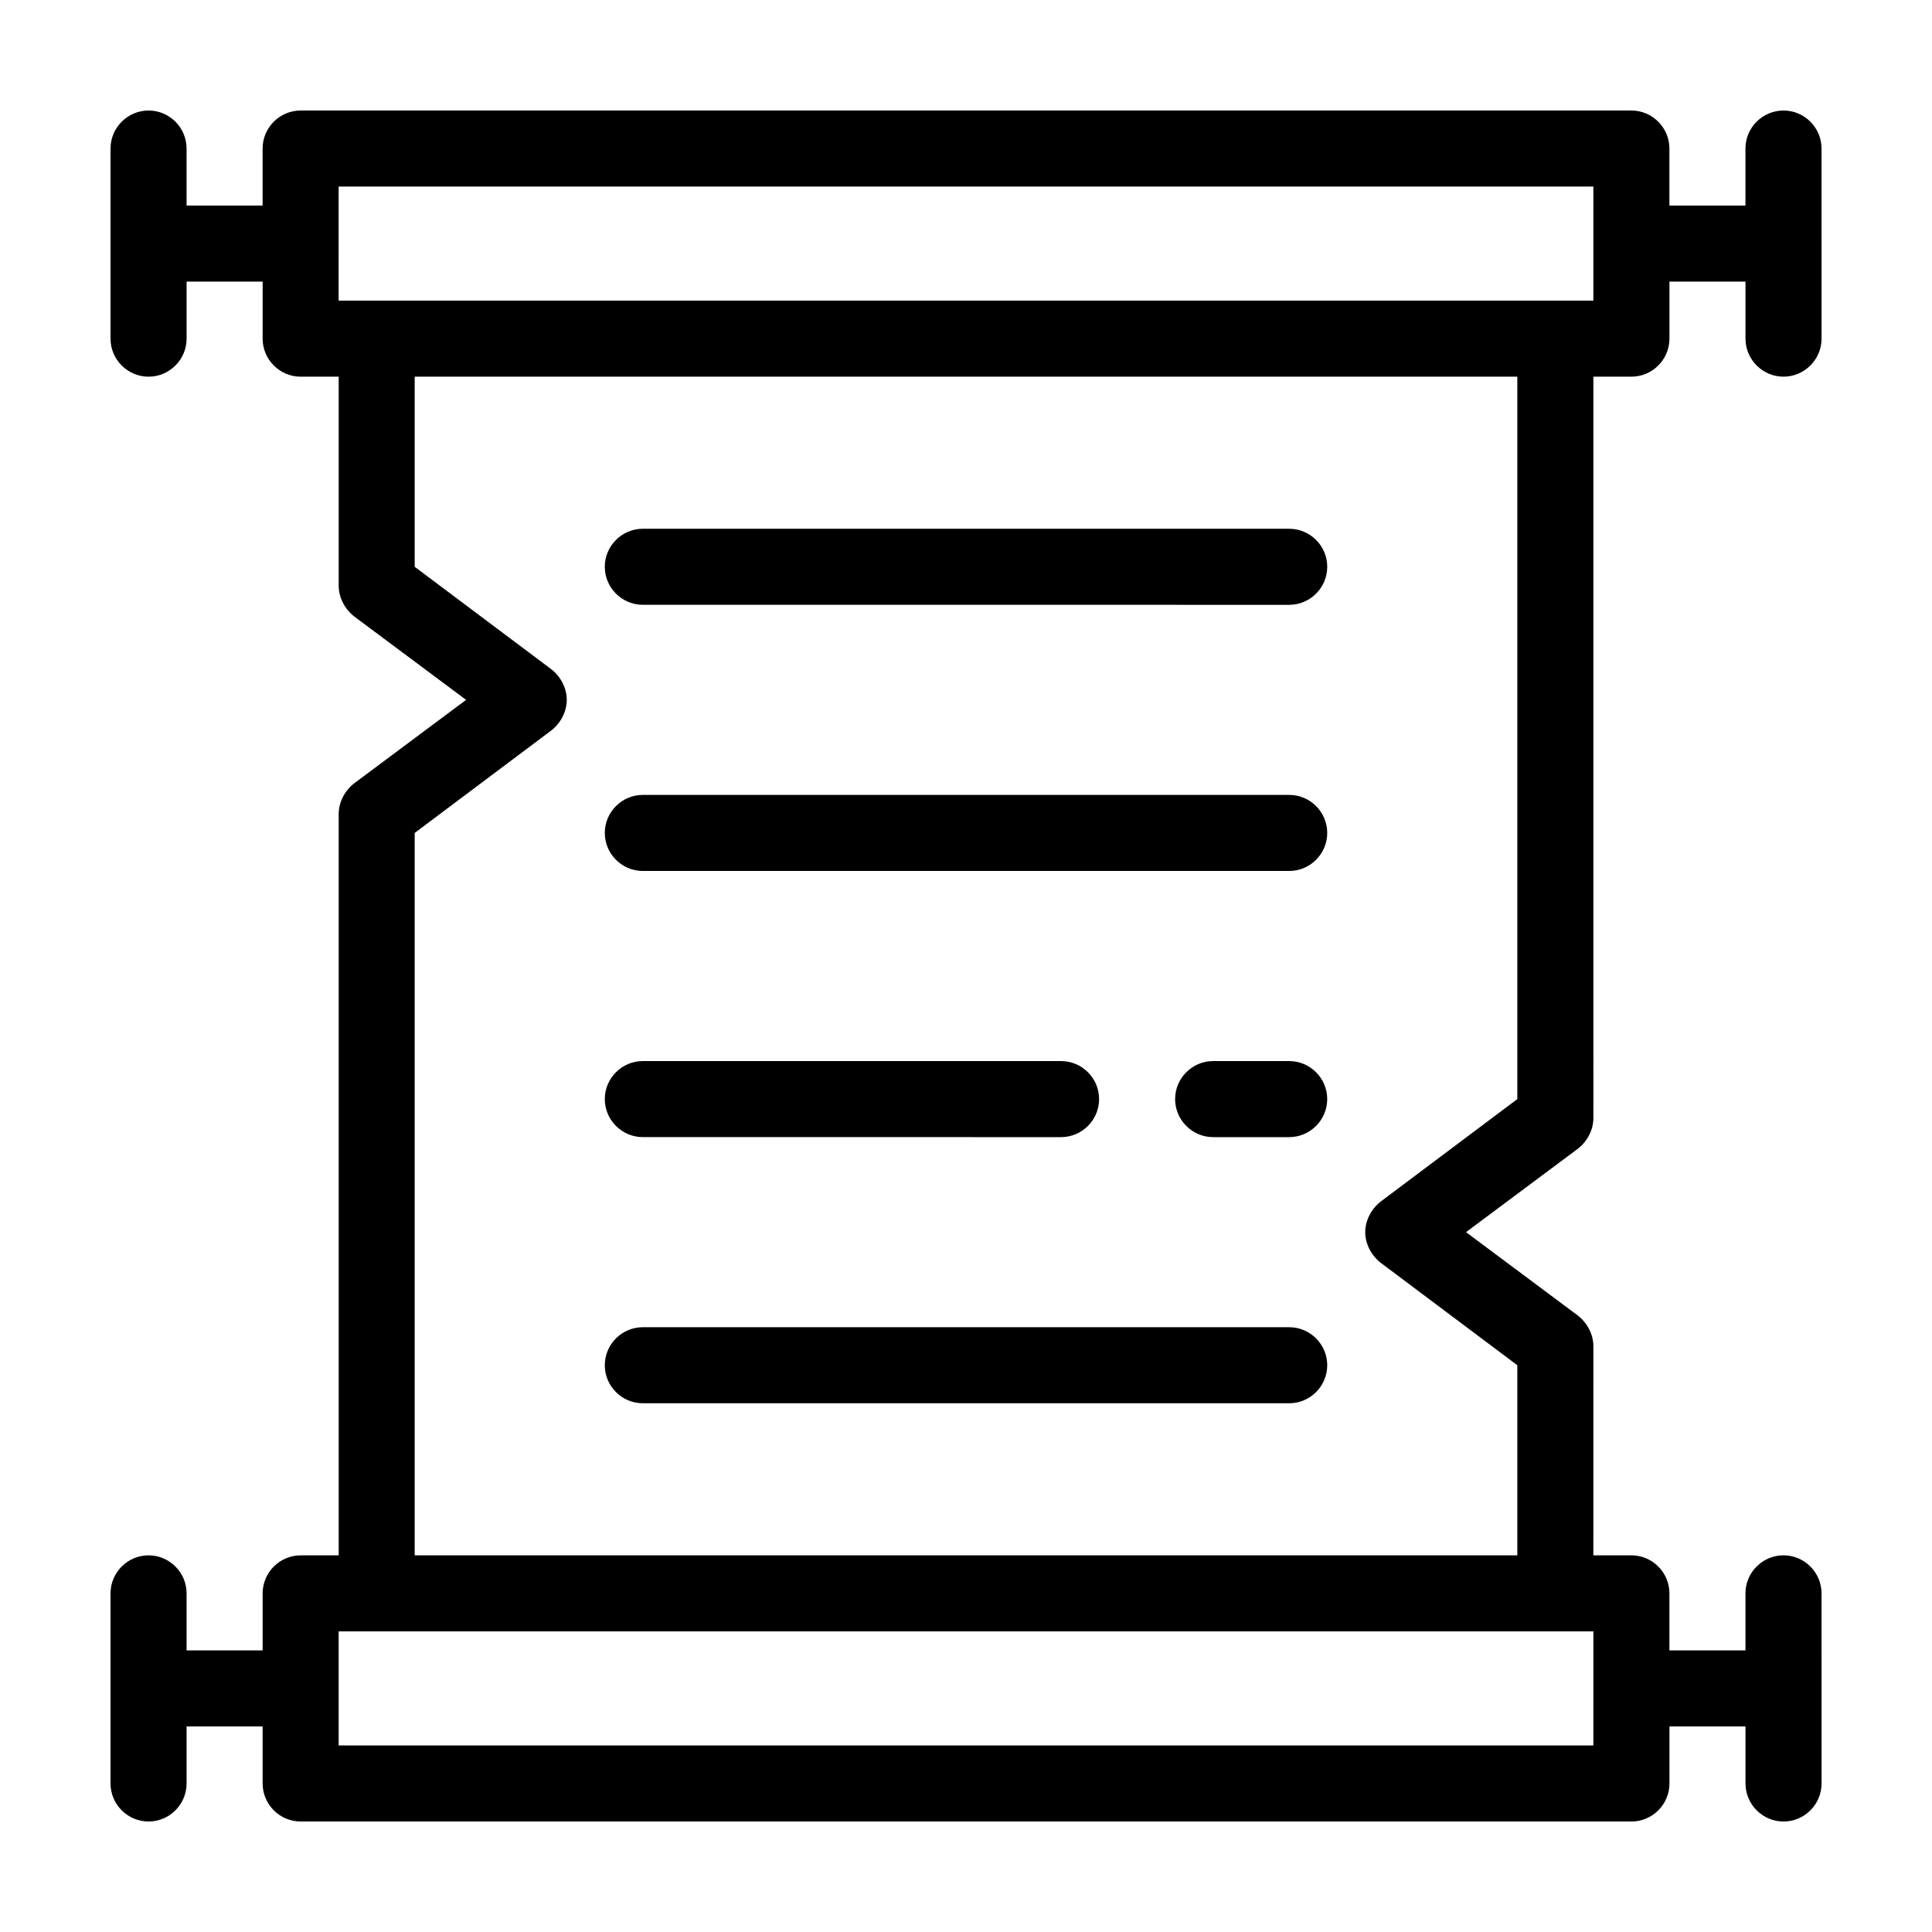 <?xml version="1.0" encoding="UTF-8"?>
<!-- Uploaded to: ICON Repo, www.iconrepo.com, Generator: ICON Repo Mixer Tools -->
<svg fill="#000000" width="800px" height="800px" version="1.1" viewBox="144 144 512 512" xmlns="http://www.w3.org/2000/svg">
 <path d="m616.64 173.29c-5.543 0-10.078 4.535-10.078 10.078v15.113h-20.152v-15.117c0-5.543-4.535-10.078-10.078-10.078l-352.66 0.004c-5.543 0-10.078 4.535-10.078 10.078v15.113h-20.148v-15.117c0-5.543-4.535-10.078-10.078-10.078-5.539 0.004-10.074 4.539-10.074 10.078v50.383c0 5.543 4.535 10.078 10.078 10.078s10.078-4.535 10.078-10.078v-15.113h20.152v15.113c0 5.543 4.535 10.078 10.078 10.078h10.078v55.418c0 3.023 1.512 6.047 4.031 8.062l29.727 22.168-29.727 22.168c-2.519 2.016-4.031 5.039-4.031 8.062v196.48h-10.078c-5.543 0-10.078 4.535-10.078 10.078v15.113l-20.156-0.004v-15.113c0-5.543-4.535-10.078-10.078-10.078s-10.078 4.535-10.078 10.078v50.383c0 5.543 4.535 10.078 10.078 10.078s10.078-4.535 10.078-10.078v-15.113h20.152v15.113c0 5.543 4.535 10.078 10.078 10.078h352.67c5.543 0 10.078-4.535 10.078-10.078v-15.113h20.152v15.113c0 5.543 4.535 10.078 10.078 10.078s10.078-4.535 10.078-10.078l-0.012-50.387c0-5.543-4.535-10.078-10.078-10.078-5.543 0-10.078 4.535-10.078 10.078v15.113h-20.152v-15.113c0-5.543-4.535-10.078-10.078-10.078h-10.078l0.008-55.414c0-3.023-1.512-6.047-4.031-8.062l-29.723-22.168 29.727-22.168c2.519-2.016 4.031-5.039 4.031-8.062l-0.004-196.48h10.078c5.543 0 10.078-4.535 10.078-10.078v-15.113h20.152v15.113c0 5.543 4.535 10.078 10.078 10.078s10.078-4.535 10.078-10.078l-0.008-50.379c0-5.539-4.531-10.074-10.074-10.074zm-50.383 433.27h-332.51v-30.23h332.52zm-20.152-171.29-36.273 27.207c-2.519 2.016-4.031 5.039-4.031 8.062 0 3.023 1.512 6.047 4.031 8.062l36.273 27.199v50.383h-292.21v-191.45l36.273-27.207c2.519-2.016 4.031-5.039 4.031-8.062 0-3.023-1.512-6.047-4.031-8.062l-36.273-27.199v-50.383h292.21zm20.152-211.6h-332.52l0.004-30.227h332.52zm-261.98 70.535c0-5.543 4.535-10.078 10.078-10.078h171.3c5.543 0 10.078 4.535 10.078 10.078s-4.535 10.078-10.078 10.078l-171.3-0.004c-5.543 0-10.078-4.531-10.078-10.074zm0 70.531c0-5.543 4.535-10.078 10.078-10.078h171.3c5.543 0 10.078 4.535 10.078 10.078s-4.535 10.078-10.078 10.078h-171.3c-5.543 0-10.078-4.535-10.078-10.078zm0 70.535c0-5.543 4.535-10.078 10.078-10.078h110.84c5.543 0 10.078 4.535 10.078 10.078s-4.535 10.078-10.078 10.078l-110.84-0.004c-5.543 0-10.078-4.531-10.078-10.074zm0 70.531c0-5.543 4.535-10.078 10.078-10.078h171.3c5.543 0 10.078 4.535 10.078 10.078s-4.535 10.078-10.078 10.078h-171.3c-5.543 0-10.078-4.535-10.078-10.078zm191.45-70.531c0 5.543-4.535 10.078-10.078 10.078h-20.152c-5.543 0-10.078-4.535-10.078-10.078s4.535-10.078 10.078-10.078h20.152c5.543 0 10.078 4.535 10.078 10.078z"/>
</svg>